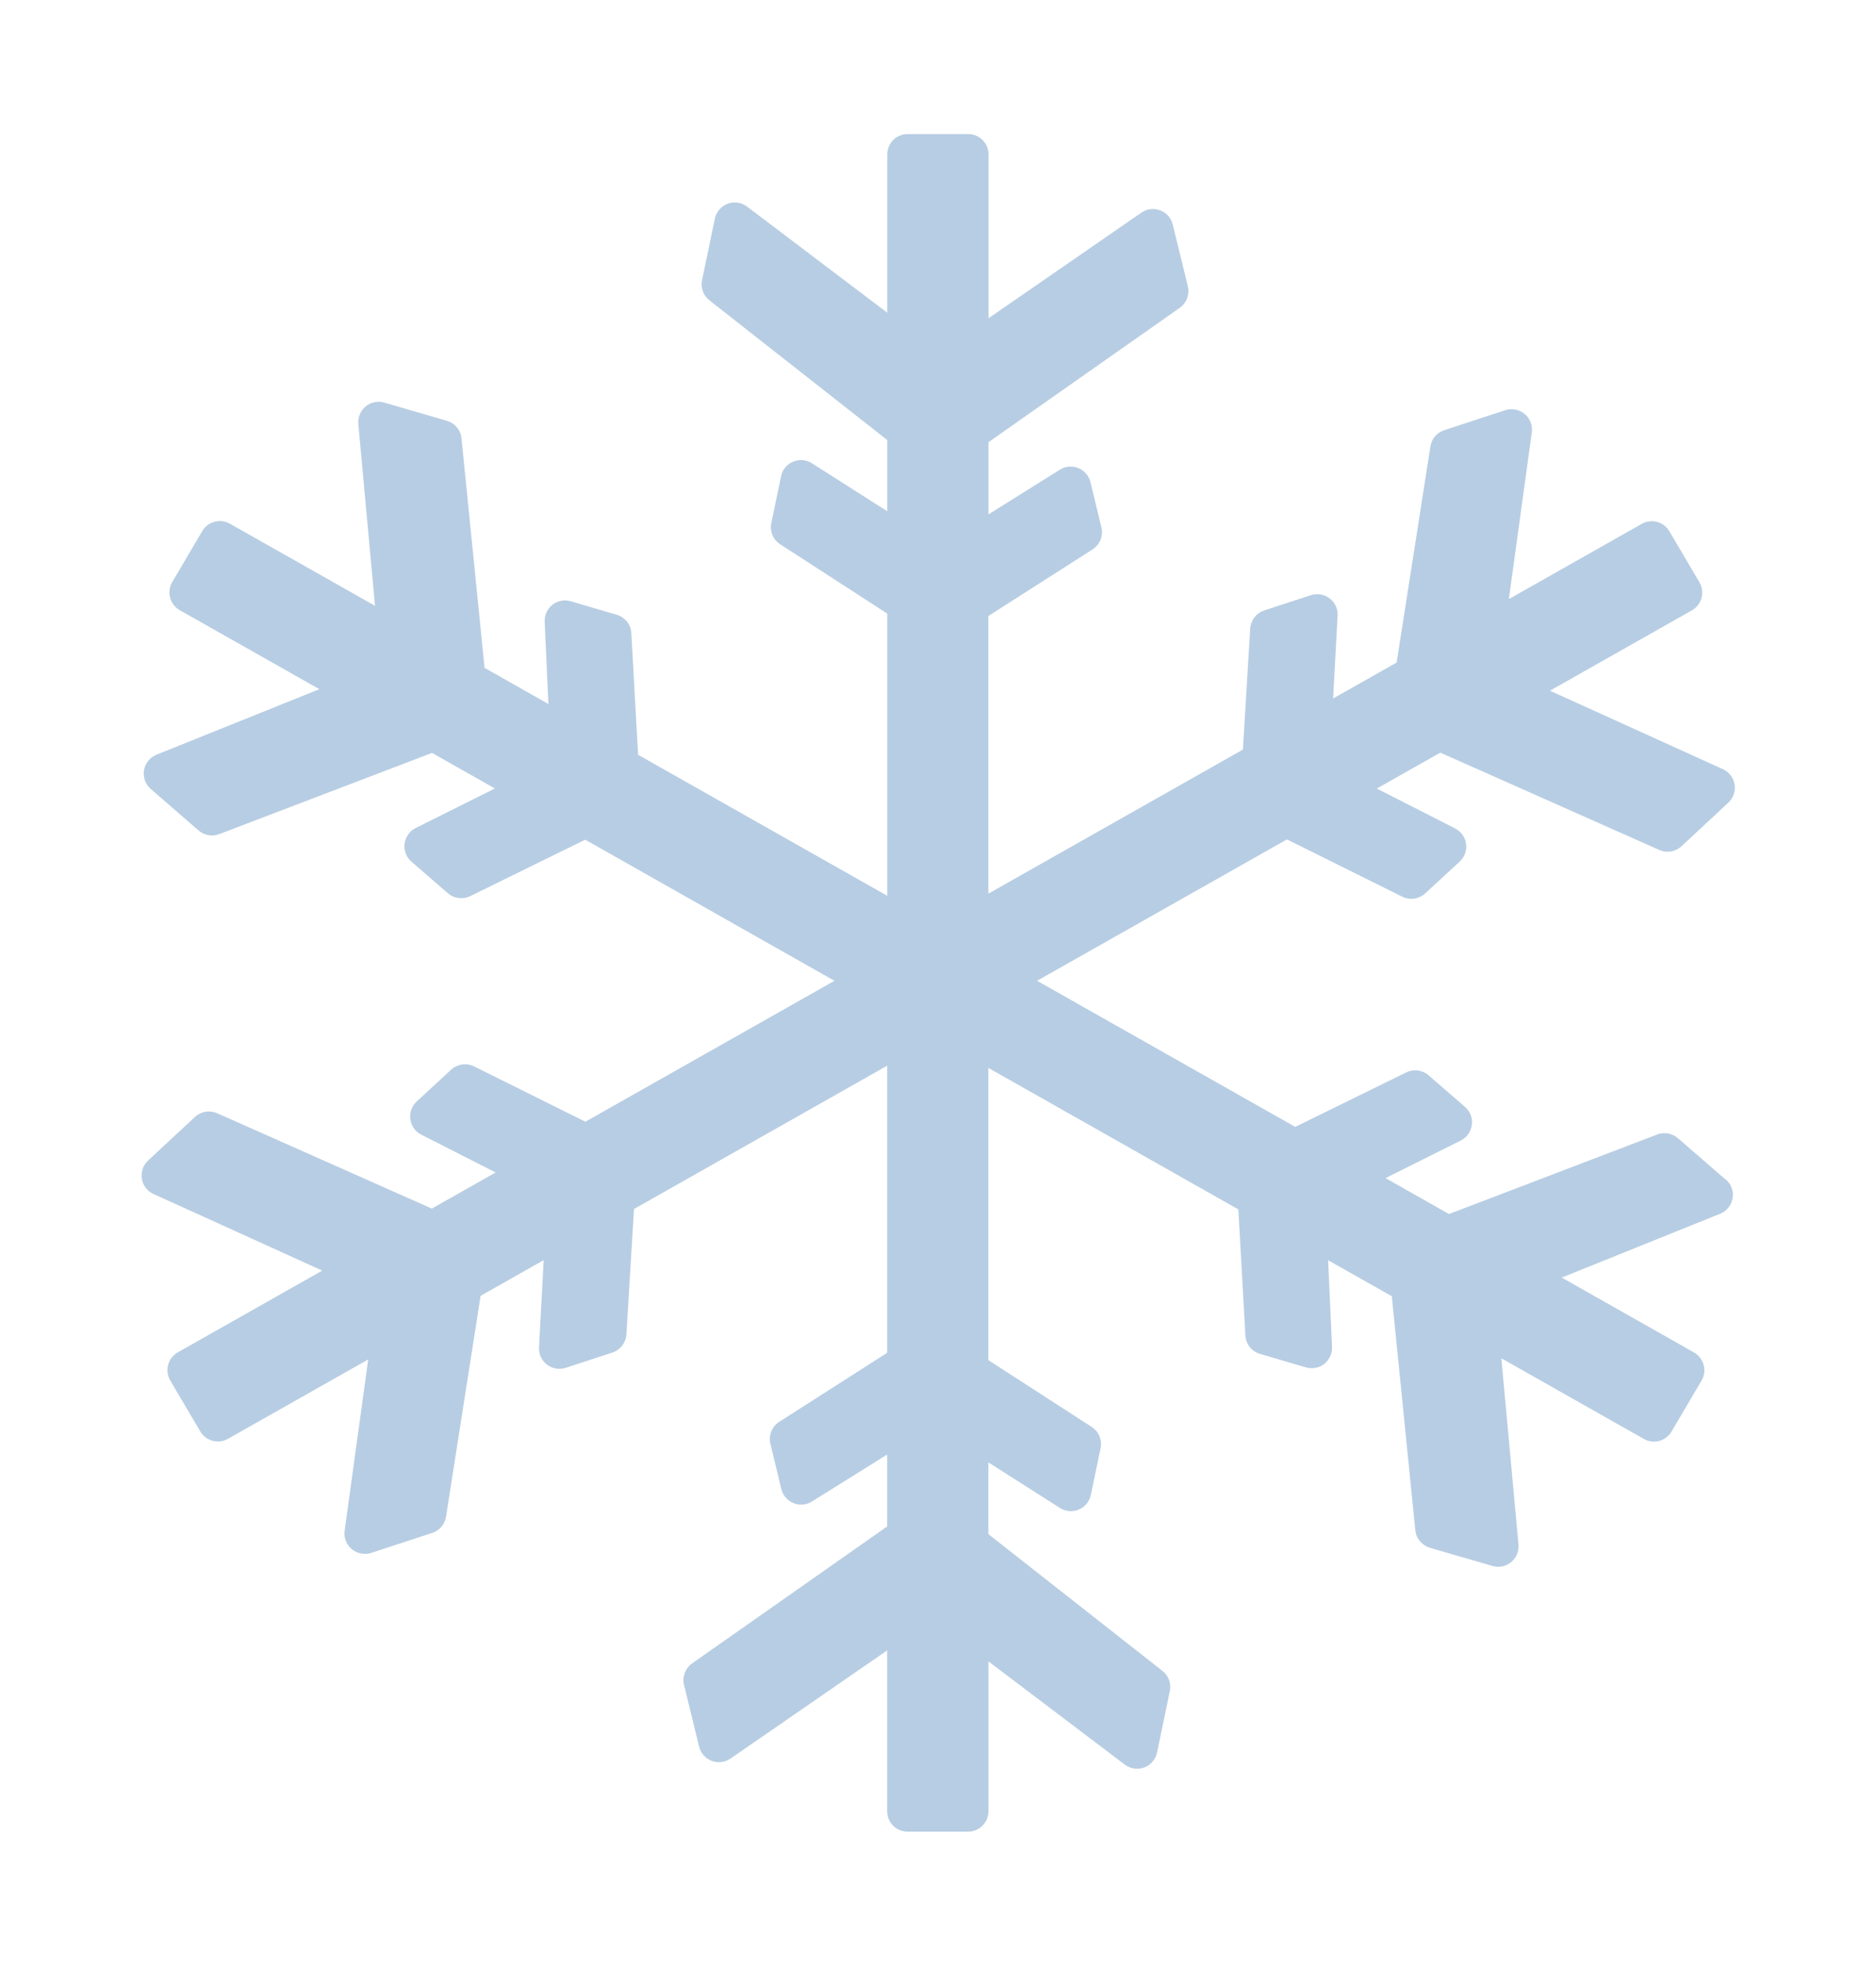 <?xml version="1.0" encoding="UTF-8"?>
<svg id="_レイヤー_2" data-name="レイヤー 2" xmlns="http://www.w3.org/2000/svg" xmlns:xlink="http://www.w3.org/1999/xlink" viewBox="0 0 210 220">
  <defs>
    <style>
      .cls-1 {
        fill: #b7cde3;
        filter: url(#drop-shadow-1);
        stroke-width: 0px;
      }
    </style>
    <filter id="drop-shadow-1" filterUnits="userSpaceOnUse">
      <feOffset dx="10" dy="10"/>
      <feGaussianBlur result="blur" stdDeviation="5"/>
      <feFlood flood-color="#000" flood-opacity=".1"/>
      <feComposite in2="blur" operator="in"/>
      <feComposite in="SourceGraphic"/>
    </filter>
  </defs>
  <g id="_レイヤー_1-2" data-name="レイヤー 1">
    <path class="cls-1" d="M183.17,122l-5.35-4.64c-.64-.55-1.53-.71-2.31-.41l-23.31,8.9-7.1-4.02,8.41-4.2c.68-.34,1.15-1,1.25-1.76.1-.76-.19-1.51-.77-2.01l-4.07-3.53c-.69-.6-1.68-.73-2.5-.33l-12.43,6.1-28.9-16.35,27.97-15.82,12.91,6.41c.85.42,1.87.27,2.57-.37l3.86-3.56c.55-.51.81-1.25.71-1.99-.1-.74-.56-1.38-1.23-1.72l-8.76-4.46,7.11-4.02,24.51,10.89c.84.37,1.81.21,2.48-.41l5.25-4.88c.56-.52.82-1.29.7-2.04-.12-.75-.61-1.4-1.31-1.71l-19.36-8.78,15.89-8.99c.53-.3.92-.8,1.08-1.4.16-.59.07-1.22-.24-1.75l-3.36-5.7c-.63-1.07-2.01-1.44-3.09-.83l-14.88,8.42,2.57-18.65c.11-.78-.19-1.56-.8-2.07-.6-.5-1.43-.66-2.17-.42l-6.84,2.24c-.82.27-1.41.97-1.54,1.82l-3.78,24.18-7.11,4.02.5-9.27c.04-.75-.29-1.48-.89-1.93-.6-.46-1.38-.59-2.1-.36l-5.22,1.71c-.89.29-1.51,1.1-1.57,2.03l-.82,13.54-28.49,16.12v-31.07l11.66-7.45c.82-.53,1.22-1.51.99-2.46l-1.22-5.06c-.17-.71-.68-1.3-1.36-1.58-.68-.28-1.45-.21-2.07.18l-7.99,5v-8.08l21.41-15.03c.77-.54,1.13-1.5.91-2.41l-1.69-6.91c-.18-.73-.7-1.33-1.41-1.59-.7-.27-1.49-.17-2.11.26l-17.1,11.81V7.28c0-1.26-1.02-2.28-2.28-2.28h-6.78c-1.26,0-2.28,1.02-2.28,2.28v17.71l-15.69-11.87c-.63-.47-1.45-.6-2.18-.32-.73.28-1.27.91-1.43,1.67l-1.43,6.88c-.18.85.14,1.72.83,2.26l19.9,15.63v7.97l-8.43-5.37c-.63-.4-1.42-.47-2.11-.18-.69.29-1.2.9-1.35,1.64l-1.09,5.23c-.19.92.2,1.87,1,2.38l11.98,7.75v31.58l-27.89-15.78-.76-13.61c-.05-.97-.71-1.79-1.64-2.06l-5.14-1.51c-.71-.21-1.47-.06-2.05.39-.58.46-.9,1.16-.87,1.9l.42,9.21-7.15-4.05-2.58-25.68c-.09-.93-.74-1.7-1.63-1.96l-7.01-2.04c-.73-.21-1.51-.05-2.09.43-.58.48-.89,1.22-.82,1.97l1.87,20.34-16.25-9.19c-1.08-.61-2.46-.24-3.09.83l-3.36,5.7c-.31.53-.4,1.16-.24,1.75.16.59.55,1.09,1.08,1.4l15.63,8.84-18.23,7.33c-.74.3-1.27.96-1.4,1.74-.13.78.16,1.58.76,2.1l5.35,4.64c.64.55,1.52.71,2.31.41l23.82-9.09,7.04,3.98-8.86,4.42c-.68.34-1.15,1-1.25,1.76-.1.76.19,1.51.77,2.01l4.07,3.53c.69.6,1.68.73,2.5.33l12.88-6.32,27.9,15.79-27.88,15.77-12.46-6.19c-.85-.42-1.87-.27-2.57.37l-3.86,3.56c-.55.51-.81,1.25-.71,1.99.1.74.56,1.38,1.23,1.72l8.32,4.23-7.14,4.04-24.03-10.67c-.84-.37-1.81-.21-2.48.41l-5.25,4.88c-.56.52-.82,1.29-.7,2.04.12.75.61,1.4,1.31,1.71l18.88,8.57-16.17,9.15c-.53.3-.92.8-1.08,1.4-.16.59-.07,1.22.24,1.75l3.36,5.7c.63,1.07,2.01,1.44,3.09.83l15.71-8.89-2.64,19.16c-.11.78.19,1.56.8,2.07.6.5,1.43.66,2.17.42l6.84-2.24c.82-.27,1.41-.97,1.54-1.82l3.87-24.71,7.06-3.99-.52,9.76c-.04.75.29,1.48.89,1.93.6.46,1.38.59,2.1.36l5.22-1.71c.89-.29,1.51-1.1,1.57-2.03l.85-14.03,28.34-16.04v32.13l-12.08,7.72c-.82.53-1.22,1.51-.99,2.46l1.22,5.06c.17.71.68,1.3,1.36,1.58.68.28,1.45.21,2.07-.18l8.42-5.26v8.05l-21.83,15.32c-.77.54-1.13,1.5-.91,2.41l1.69,6.91c.18.73.7,1.32,1.41,1.59.7.27,1.49.17,2.11-.26l17.53-12.1v18c0,1.26,1.02,2.28,2.28,2.28h6.78c1.26,0,2.28-1.02,2.28-2.28v-16.77l15.26,11.55c.62.47,1.45.59,2.18.32.73-.28,1.27-.91,1.43-1.67l1.43-6.88c.18-.85-.14-1.72-.83-2.26l-19.48-15.3v-8.03l8.01,5.1c.63.4,1.42.47,2.11.18.69-.29,1.2-.9,1.35-1.64l1.09-5.23c.19-.92-.2-1.87-1-2.38l-11.56-7.47v-32.7l27.98,15.83.79,14.11c.05.97.71,1.79,1.64,2.06l5.14,1.51c.71.21,1.47.06,2.05-.39.58-.46.9-1.16.87-1.9l-.44-9.7,7.13,4.03,2.63,26.18c.09.93.74,1.7,1.64,1.97l7,2.03c.73.21,1.51.05,2.09-.43.58-.48.89-1.22.82-1.97l-1.92-20.84,15.96,9.03c1.08.62,2.46.24,3.09-.83l3.36-5.7c.31-.53.4-1.16.24-1.75-.16-.59-.55-1.09-1.08-1.4l-14.81-8.38,17.73-7.14c.74-.3,1.27-.96,1.4-1.74.13-.79-.16-1.58-.76-2.1Z"/>
  </g>
</svg>